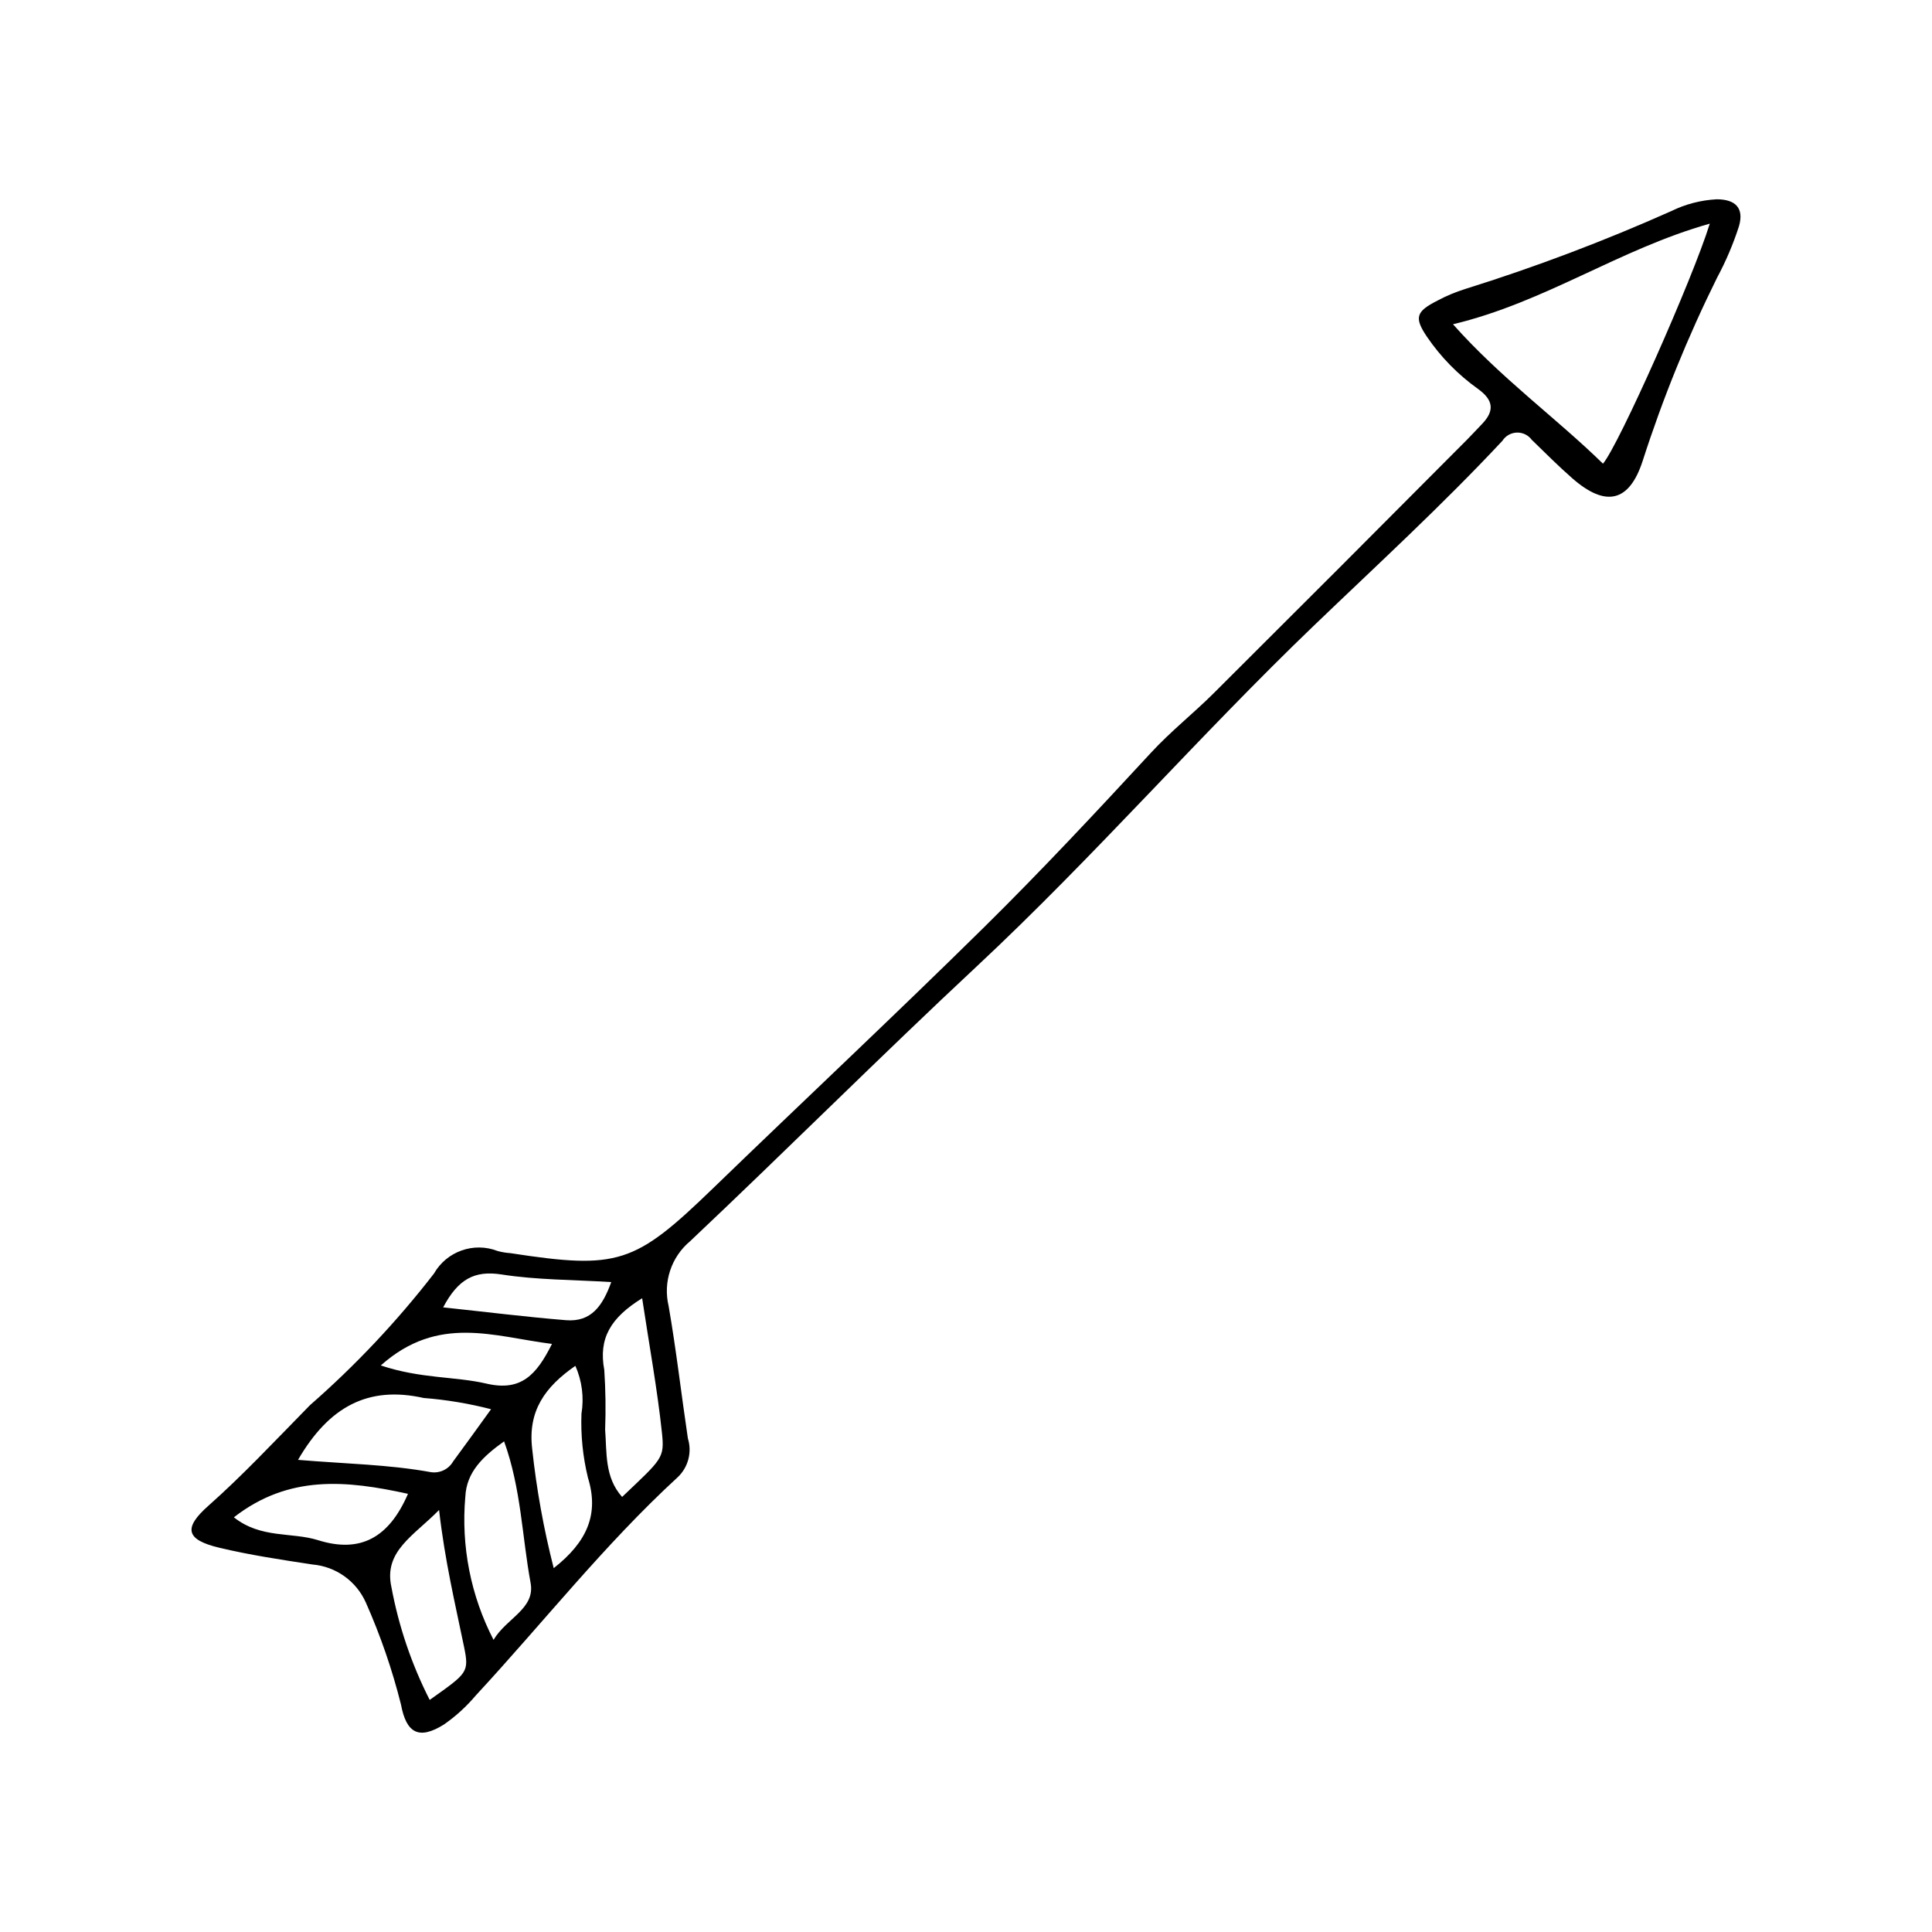 <?xml version="1.0" encoding="UTF-8"?>
<!-- The Best Svg Icon site in the world: iconSvg.co, Visit us! https://iconsvg.co -->
<svg fill="#000000" width="800px" height="800px" version="1.1" viewBox="144 144 512 512" xmlns="http://www.w3.org/2000/svg">
 <path d="m226.14 516.39c12.055-10.535 23.059-22.215 32.859-34.875 3.367-5.898 10.547-8.445 16.879-5.984 1.105 0.301 2.238 0.488 3.383 0.566 28.609 4.391 32.945 2.894 53.773-17.258 23.863-23.086 48.105-45.785 71.742-69.098 15.207-14.996 29.801-30.629 44.301-46.32 5.215-5.644 11.195-10.363 16.594-15.738 22.438-22.344 44.816-44.742 67.141-67.199 1.348-1.352 2.629-2.766 3.953-4.137 3.41-3.535 2.957-6.379-1.074-9.277-5.301-3.781-9.891-8.469-13.551-13.852-3.438-5.098-2.852-6.684 2.824-9.566h-0.004c2.352-1.258 4.82-2.285 7.363-3.078 18.566-5.805 36.773-12.688 54.539-20.613 3.781-1.859 7.898-2.93 12.105-3.148 4.973 0.016 7.266 2.332 5.879 7.133-1.516 4.719-3.461 9.285-5.805 13.648-7.781 15.699-14.383 31.957-19.746 48.637-3.547 10.84-9.758 12.246-18.559 4.574-3.738-3.258-7.234-6.797-10.801-10.246h-0.004c-0.922-1.254-2.402-1.973-3.957-1.922-1.555 0.051-2.984 0.867-3.824 2.176-15.891 17.02-33.07 32.773-49.836 48.863-30.594 29.355-58.395 61.402-89.387 90.344-25.664 23.961-50.504 48.809-76.039 72.91-2.453 2.047-4.289 4.742-5.293 7.777-1.008 3.031-1.148 6.289-0.406 9.398 2.023 11.633 3.359 23.387 5.106 35.07h-0.004c1.145 3.672 0.098 7.672-2.703 10.312-19.387 17.82-35.652 38.555-53.496 57.82-2.465 2.922-5.297 5.508-8.43 7.695-6.594 4.117-9.969 2.402-11.402-5.309-2.32-9.242-5.434-18.27-9.297-26.98-1.238-2.797-3.203-5.211-5.691-6.988-2.492-1.781-5.41-2.859-8.461-3.121-8.289-1.262-16.617-2.508-24.758-4.457-8.762-2.098-9.543-5.176-2.82-11.117 8.887-7.867 16.969-16.5 26.906-26.641zm370.97-313.12c-24.027 6.769-43.527 20.793-68.055 26.664 12.871 14.457 27.215 24.699 39.75 36.945 4.16-4.856 23.758-48.918 28.305-63.609zm-374.13 327.61c12.707 1.059 24.105 1.223 35.293 3.273v-0.004c2.344 0.32 4.644-0.812 5.82-2.863 3.262-4.402 6.445-8.863 10.043-13.828-5.852-1.512-11.824-2.508-17.848-2.977-14.695-3.289-25.102 2.258-33.309 16.398zm51.816 47.695c3.438-5.777 11.09-8.227 9.816-15.094-2.269-12.246-2.481-24.941-7.023-37.508-5.562 3.973-9.98 8.113-10.273 14.688l-0.004-0.004c-1.152 13.094 1.441 26.246 7.481 37.918zm-14.438-34.414c-6.727 6.867-14.695 10.898-12.641 20.379v-0.004c1.93 10.422 5.348 20.512 10.156 29.957 9.992-7.106 10.516-7.215 9.094-14.113-2.34-11.363-5.055-22.648-6.609-36.219zm53.816-56.117c-8.359 5.184-11.598 10.625-10.035 18.996 0.348 5.269 0.422 10.555 0.227 15.828 0.473 6.055-0.188 12.59 4.5 17.836 10.645-10.133 11.277-10.219 10.551-17.047-1.227-11.508-3.324-22.922-5.242-35.613zm-23.434 71.531c8.816-6.922 12.074-14.266 9.074-23.953-1.355-5.551-1.934-11.262-1.719-16.973 0.707-4.297 0.145-8.707-1.617-12.688-8.086 5.609-12.621 11.973-11.445 21.973h-0.004c1.141 10.672 3.051 21.246 5.711 31.641zm-38.621-19.695c-16.246-3.574-31.551-5.125-46.137 6.223 7.172 5.695 15.277 3.856 22.32 6.062 11.172 3.504 18.766-0.617 23.816-12.285zm-7.207-34.023c10.684 3.555 19.629 2.867 28.012 4.816 9.145 2.125 13.23-2.262 17.352-10.52-15.469-1.949-30.121-7.852-45.363 5.703zm16.527-15.391c11.633 1.238 22.078 2.551 32.559 3.398 6.727 0.543 9.727-3.856 11.988-10.098-10.273-0.637-19.777-0.562-29.043-2.016-7.231-1.137-11.555 1.262-15.504 8.715z"/>
</svg>